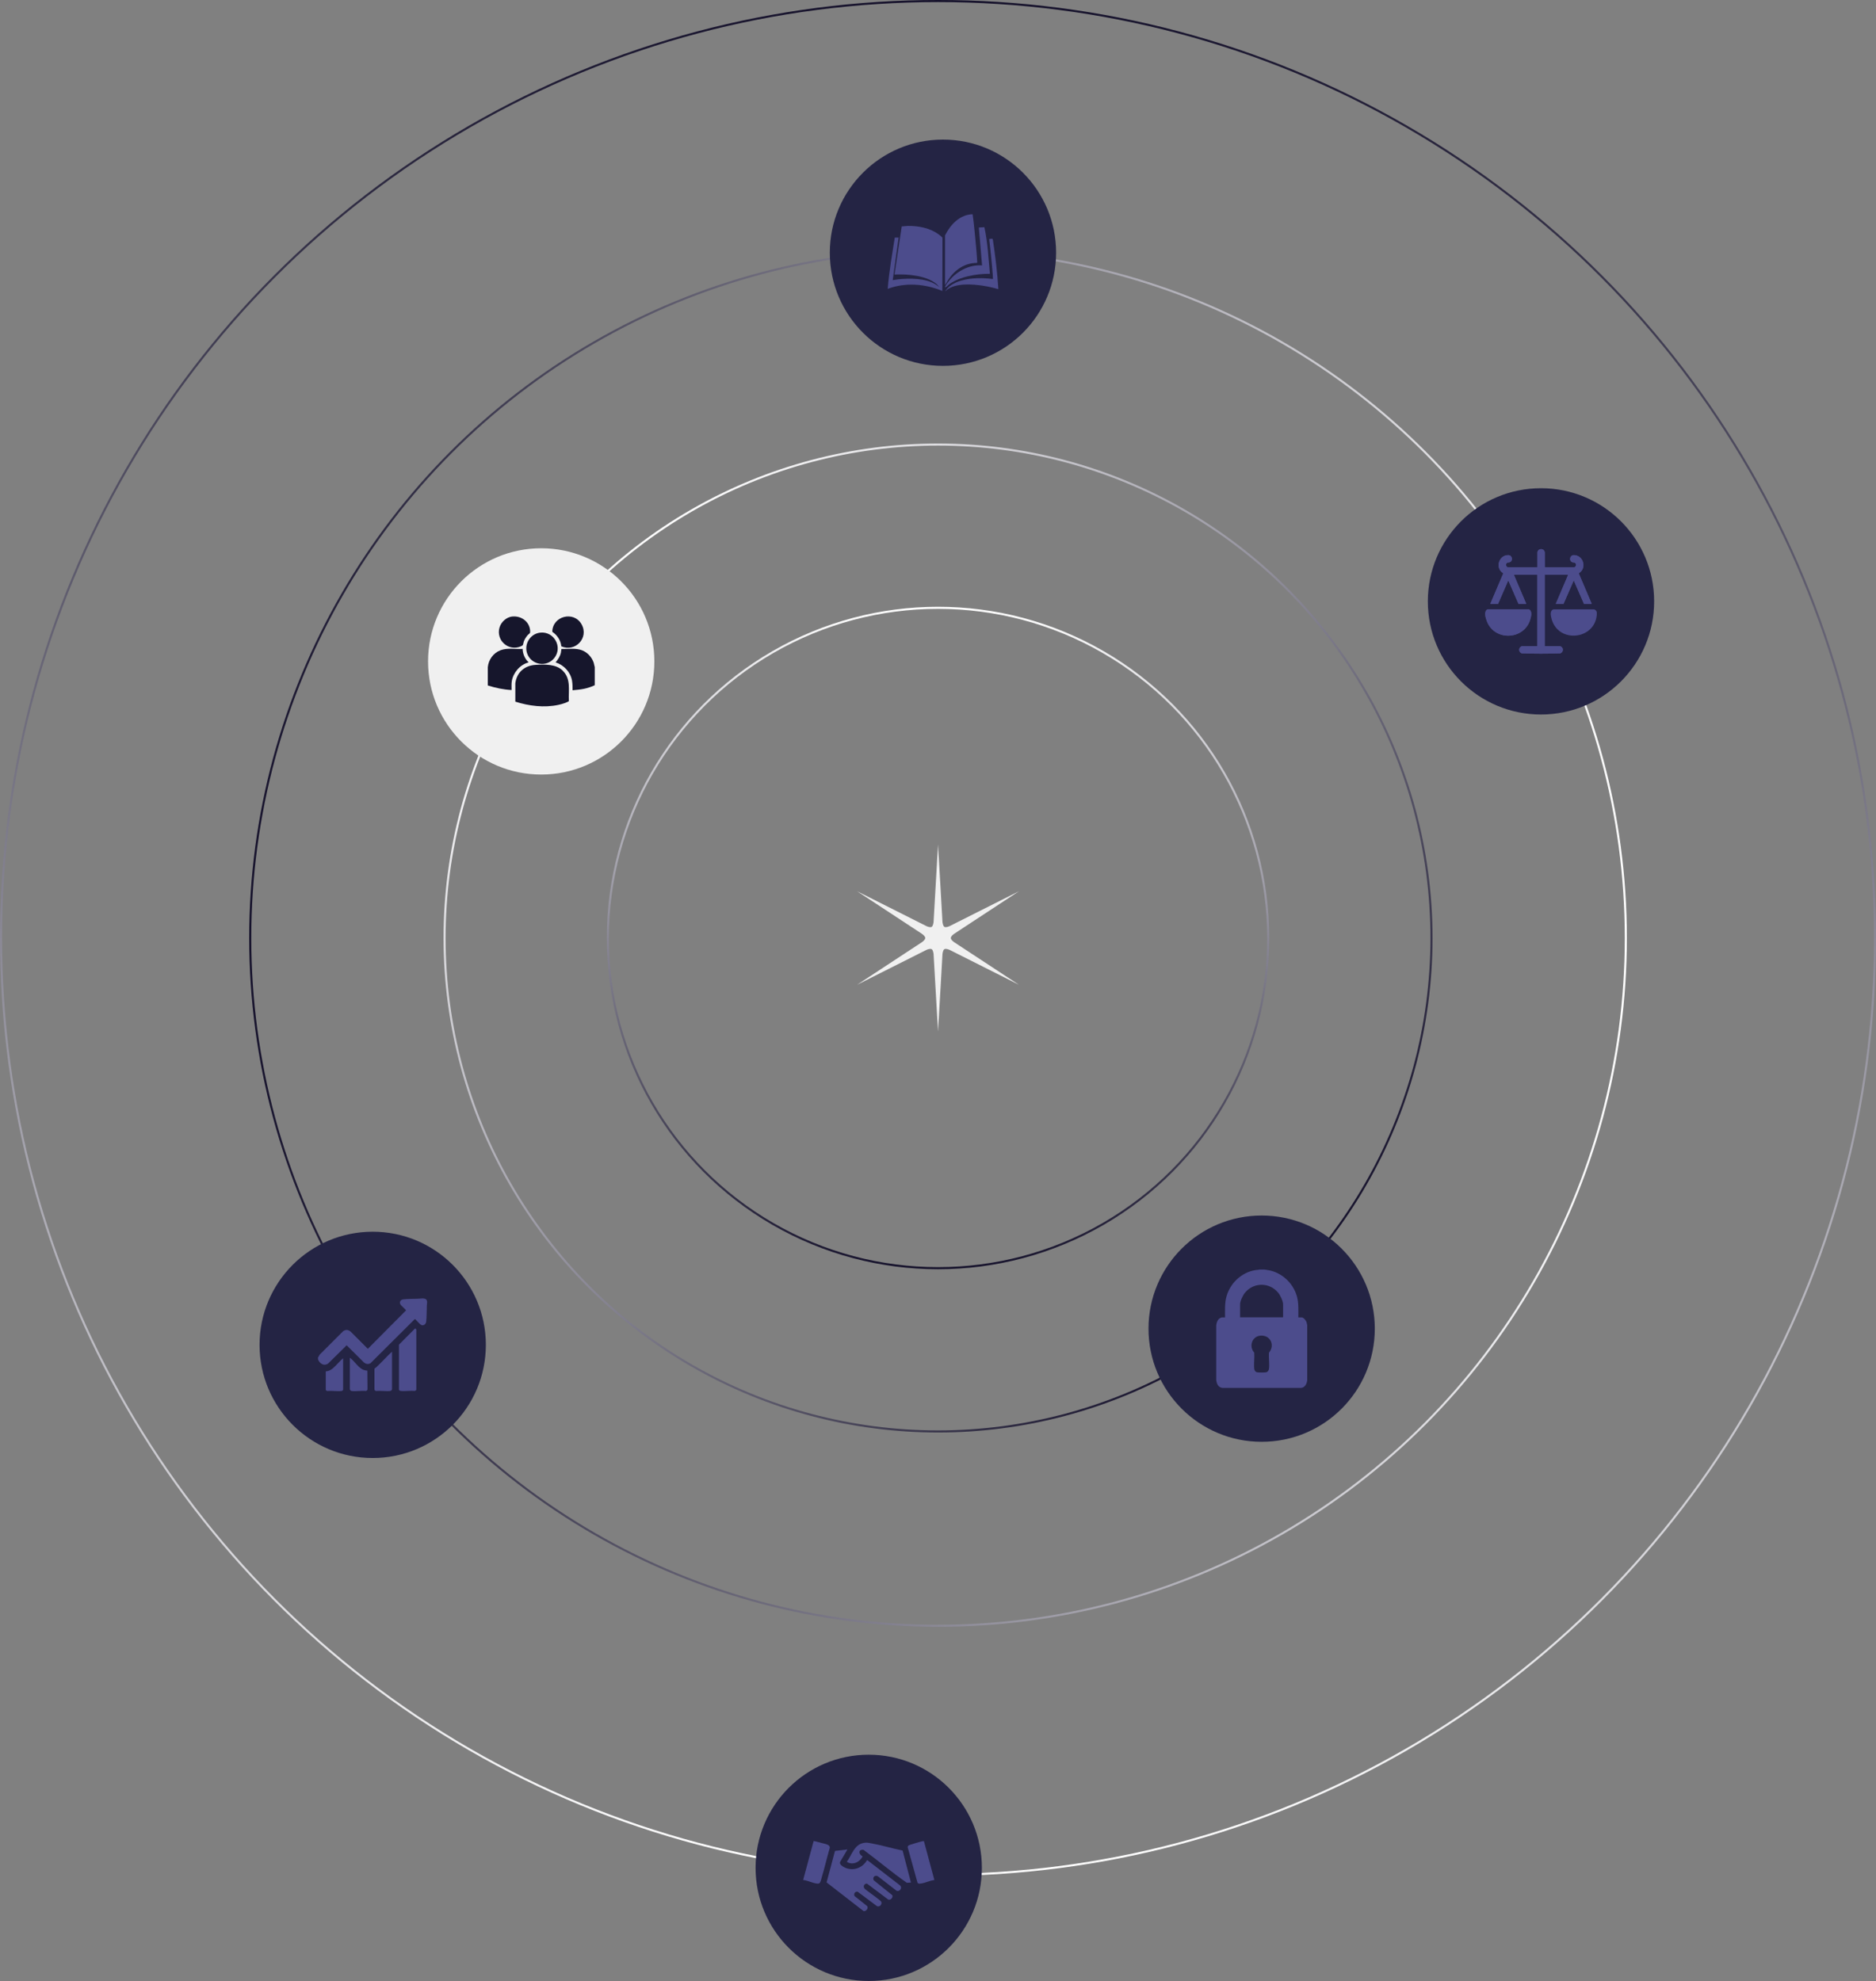 <svg xmlns="http://www.w3.org/2000/svg" xmlns:xlink="http://www.w3.org/1999/xlink" id="Camada_2" data-name="Camada 2" viewBox="0 0 308.05 325.3"><rect x="0" y="0" width="308.05" height="325.3" fill="#808080" stroke="none"/><defs><style>      .cls-1 {        stroke: url(#Gradiente_sem_nome_18-3);      }      .cls-1, .cls-2, .cls-3, .cls-4 {        fill: none;        stroke-miterlimit: 10;        stroke-width: .34px;      }      .cls-2 {        stroke: url(#Gradiente_sem_nome_18-2);      }      .cls-3 {        stroke: url(#Gradiente_sem_nome_18-4);      }      .cls-5 {        fill: #242444;      }      .cls-6 {        fill: #4c4c8c;      }      .cls-7 {        fill: #f0f0f0;      }      .cls-4 {        stroke: url(#Gradiente_sem_nome_18);      }      .cls-8 {        fill: #16162c;      }    </style><linearGradient id="Gradiente_sem_nome_18" data-name="Gradiente sem nome 18" x1="154.03" y1="99.64" x2="154.03" y2="208.41" gradientUnits="userSpaceOnUse"><stop offset="0" stop-color="#fff"></stop><stop offset="1" stop-color="#16122c"></stop></linearGradient><linearGradient id="Gradiente_sem_nome_18-2" data-name="Gradiente sem nome 18" x1="96.61" y1="96.61" x2="211.45" y2="211.45" xlink:href="#Gradiente_sem_nome_18"></linearGradient><linearGradient id="Gradiente_sem_nome_18-3" data-name="Gradiente sem nome 18" x1="267.14" y1="154.03" x2="40.91" y2="154.03" xlink:href="#Gradiente_sem_nome_18"></linearGradient><linearGradient id="Gradiente_sem_nome_18-4" data-name="Gradiente sem nome 18" y1="308.05" x2="154.03" y2="0" xlink:href="#Gradiente_sem_nome_18"></linearGradient></defs><g id="Camada_1-2" data-name="Camada 1"><g><g><circle class="cls-4" cx="154.03" cy="154.03" r="54.22"></circle><circle class="cls-2" cx="154.03" cy="154.03" r="81.03"></circle><circle class="cls-1" cx="154.03" cy="154.03" r="112.94"></circle><circle class="cls-3" cx="154.03" cy="154.03" r="153.86"></circle></g><path class="cls-7" d="M155.08,152.2c.27.16.87-.13.87-.13l11.37-5.72-10.64,6.99s-.55.37-.55.69.55.69.55.69l10.64,6.99-11.37-5.72s-.6-.29-.87-.13-.32.82-.32.82l-.73,12.71-.73-12.71s-.05-.66-.32-.82-.87.13-.87.13l-11.37,5.72,10.64-6.99s.55-.37.55-.69-.55-.69-.55-.69l-10.64-6.99,11.37,5.72s.6.29.87.13.32-.82.32-.82l.73-12.71.73,12.71s.05.66.32.82Z"></path><circle class="cls-7" cx="88.87" cy="108.61" r="18.58"></circle><circle class="cls-5" cx="61.2" cy="220.84" r="18.58"></circle><circle class="cls-5" cx="253.04" cy="98.75" r="18.58"></circle><circle class="cls-5" cx="154.84" cy="41.5" r="18.58"></circle><circle class="cls-5" cx="207.17" cy="218.18" r="18.58"></circle><circle class="cls-5" cx="142.65" cy="306.72" r="18.58"></circle><g><path class="cls-6" d="M139.16,303.69l-1.22,2.07c-.12.38.35.68.64.84,1.38.74,2.99.21,3.77-1.11h.12s5.21,4.03,5.21,4.03c.6.36.13,1.19-.47.95l-2.97-2.3c-.48-.38-1.03.03-.77.59l3.05,2.45c.18.38-.32.9-.69.7l-3.45-2.59c-.48-.06-.71.48-.4.82.35.36,2.65,1.89,2.74,2.18.13.42-.27.86-.7.7l-3.19-2.38c-.42-.06-.67.3-.52.7l2.01,1.6c.4.33-.1.98-.52.88l-6.07-4.71,1.38-5.17,2.04-.24Z"></path><path class="cls-6" d="M148.21,303.88l1.37,5.25-.66.05c-2.45-1.69-4.73-3.65-7.13-5.42-.92-.1-.81.75-.14,1.08-.48.95-1.64,1.51-2.6.89.8-1.08,1.18-2.73,2.66-3.08.54-.13.85-.05,1.38.05,1.7.31,3.43.83,5.13,1.18Z"></path><path class="cls-6" d="M151.71,302.33l1.72,6.39c-.73.08-1.53.49-2.24.58-.19.02-.37.05-.52-.11l-1.63-5.88c0-.09.06-.18.12-.24.11-.12,2.45-.82,2.55-.74Z"></path><path class="cls-6" d="M131.88,308.72l1.72-6.39c.05-.05,1.14.26,1.31.31.45.13,1.45.23,1.34.82-.47,1.59-.83,3.21-1.31,4.8-.09.29-.19.97-.5,1.04-.56.12-1.92-.57-2.56-.58Z"></path></g><g id="e1v2mC.tif"><g><path class="cls-6" d="M52.25,222.89l.24-.44,3.84-3.84c.41-.32.88-.27,1.26.07l2.81,2.81,6.27-6.31c0-.09-.74-.74-.86-.89-.28-.37-.12-.84.35-.91.74-.1,1.68-.08,2.45-.11.36-.01,1.07-.15,1.35.1s.14.69.13.99c-.03.85-.02,1.79-.1,2.62-.03.35-.29.69-.68.64-.33-.04-.86-.78-1.14-1h-.07l-7.27,7.24c-.38.19-.71.15-1.05-.11l-2.86-2.84-2.9,2.86c-.66.68-1.53.22-1.8-.56v-.35Z"></path><path class="cls-6" d="M68.28,228.32s-.11.08-.18.08c-.74-.07-1.63.09-2.34,0-.12-.02-.21-.09-.25-.2v-7.39s2.66-2.68,2.66-2.68c.07.08.19.14.19.26v9.81s-.05.09-.08.12Z"></path><path class="cls-6" d="M64.37,221.94v6.17c0,.14-.15.28-.3.3-.72.08-1.6-.07-2.34,0-.11,0-.19-.12-.24-.21v-3.46c.1-.08.22-.16.32-.24.88-.82,1.68-1.74,2.57-2.55Z"></path><path class="cls-6" d="M57.45,222.99c.06-.02.07.03.11.05.68.52,1.31,1.59,2.12,1.9.21.08.41.12.64.13l.03,3.04c0,.13-.12.28-.26.3-.72-.08-1.68.1-2.38,0-.12-.02-.26-.18-.26-.29v-5.12Z"></path><path class="cls-6" d="M56.34,228.22c-.02.09-.16.18-.26.19-.72.09-1.61-.07-2.34,0-.12-.01-.21-.09-.25-.2v-3.01c.48-.03.88-.25,1.23-.56.56-.49,1.05-1.12,1.62-1.61v5.19Z"></path></g></g><g id="_6Ym7jA.tif" data-name="6Ym7jA.tif"><g><path class="cls-8" d="M97.66,109.5v3.02c-.54.26-1.1.44-1.68.57-.65.14-1.3.2-1.96.26,0-.53,0-1.06-.09-1.58-.25-1.4-1.34-2.58-2.7-3,.4-.47.76-1.01.88-1.63.02-.1.06-.55.08-.57,1.09.04,2.33-.19,3.37.21.91.35,1.62,1.13,1.93,2.05l.16.68Z"></path><path class="cls-8" d="M92.43,110.16c1.36,1.36.89,3.18.98,4.91,0,.04,0,.07-.04.1-.04.04-.47.22-.57.26-.34.13-.76.24-1.12.32-2.34.5-4.81.18-7.06-.53v-3c.21-1.79,1.52-2.94,3.31-3.04,1.52-.08,3.36-.17,4.5.97Z"></path><path class="cls-8" d="M85.82,106.55c.01.7.28,1.4.72,1.94.04.05.28.25.24.29-1.39.36-2.51,1.67-2.74,3.08-.08.48-.03.97-.04,1.45-1.33-.07-2.64-.35-3.9-.75v-3c.12-1.23.91-2.34,2.08-2.78s2.46-.14,3.64-.22Z"></path><path class="cls-8" d="M88.76,103.88c2.24-.2,3.66,2.38,2.27,4.16-1.26,1.61-3.83,1.16-4.48-.77-.52-1.57.57-3.24,2.21-3.39Z"></path><path class="cls-8" d="M84.13,101.24c1.44-.15,2.81.82,2.92,2.31.04.53-.09.41-.39.73-.25.27-.53.72-.65,1.06-.05.15-.11.52-.17.61-.05.06-.27.17-.35.2-2,.84-4.05-.99-3.48-3.07.26-.94,1.15-1.75,2.13-1.85Z"></path><path class="cls-8" d="M92.17,106.13c-.09-.98-.67-1.84-1.48-2.38.02-2.57,3.5-3.5,4.79-1.26s-1.03,4.67-3.32,3.64Z"></path></g></g><g id="GIaWbL"><g><path class="cls-6" d="M147.56,39.03l-.97,6.97c.3-.03.6-.09.9-.13,1.87-.2,4.58-.2,6.2.87.2.13.37.28.55.42l-.42-.49c-.9-.76-2.08-1.14-3.23-1.36-1.22-.23-2.47-.28-3.71-.23l1.19-7.9,1.02-.08c1.75-.02,3.62.34,5.05,1.39.12.09.52.4.59.51.02.04.04.08.03.13l-.02,8.65c-2.82-1.18-6.07-1.44-8.97-.35.22-2.83.72-5.62,1.16-8.42h.63Z"></path><path class="cls-6" d="M155.19,38.64c.87-1.75,2.43-3.42,4.52-3.46.14.98.25,1.97.34,2.95.15,1.57.32,3.21.41,4.77,0,.09,0,.18,0,.27-2.06-.01-3.71,1.15-4.79,2.83-.16.26-.29.56-.49.78v-8.15Z"></path><path class="cls-6" d="M162.54,44.96c-1.19-.01-2.4.12-3.55.39-.99.23-2.09.63-2.94,1.2-.26.17-.49.43-.73.59-.04.03-.07.06-.12.05-.1-.12.34-.7.43-.81,1.3-1.75,3.41-2.95,5.63-2.8l-.53-6.22.91-.05c.55,2.5.66,5.1.91,7.65Z"></path><path class="cls-6" d="M163.92,47.48c-.82-.24-1.66-.43-2.5-.56-1.75-.27-4.54-.48-5.99.72-.07.06-.12.14-.2.19.01-.1.1-.19.16-.27.6-.79,1.65-1.27,2.59-1.52,1.62-.44,3.41-.43,5.07-.22,0-.23-.01-.47-.03-.71-.08-1.01-.18-2.03-.28-3.05-.09-.94-.21-1.88-.31-2.81.11,0,.56-.1.59.02.42,2.72.74,5.46.92,8.21Z"></path></g></g><g id="fCPGPg.tif"><g><path class="cls-6" d="M253.65,93.15v-2.49s-.09-.21-.11-.24c-.21-.33-.78-.33-.99,0-.02.03-.11.23-.11.24v2.49h-4.85c-.28,0-.46-.54-.12-.73.14-.08.28-.04.43-.1.58-.23.42-1.15-.24-1.16-1.56-.03-2.19,2.12-.87,2.94l.03.1-2.11,4.96h1.27l1.68-3.86,1.68,3.86h1.27l-2.04-4.79h3.86v11.74h-2.52c-.08,0-.29.16-.34.23-.25.35-.08.81.31.94,2.1.08,4.22.08,6.31,0,.38-.12.55-.55.34-.9-.05-.09-.27-.27-.37-.27h-2.52v-11.74h3.86l-2.04,4.79h1.27l1.68-3.86,1.68,3.86h1.27l-2.11-4.96.03-.1c1.32-.82.68-2.97-.87-2.94-.66.01-.82.93-.24,1.16.15.06.3.03.43.1.34.19.15.73-.12.73h-4.85ZM244.27,100.06c-.65.3-.33,1.38-.13,1.91,1.23,3.33,6.09,3.18,7.13-.21.16-.51.4-1.47-.24-1.71h-6.75Z"></path><path class="cls-6" d="M262.2,100.52c0,.15.01.32,0,.47-.37,4.07-6.23,4.67-7.39.75-.15-.51-.4-1.49.29-1.68h6.66c.23.06.38.25.45.47Z"></path><path class="cls-6" d="M253.65,93.15h4.85c.28,0,.46-.54.12-.73-.14-.08-.28-.04-.43-.1-.58-.23-.42-1.15.24-1.16,1.56-.03,2.19,2.12.87,2.94l-.03.1,2.11,4.96h-1.27l-1.68-3.86-1.68,3.86h-1.27l2.04-4.79h-3.86v11.74h2.52c.1,0,.32.18.37.27.2.35.03.77-.34.9-2.1.08-4.22.08-6.31,0-.4-.13-.56-.59-.31-.94.05-.07.26-.23.34-.23h2.52v-11.74h-3.86l2.04,4.79h-1.27l-1.68-3.86-1.68,3.86h-1.27l2.11-4.96-.03-.1c-1.32-.82-.68-2.97.87-2.94.66.01.82.93.24,1.16-.15.06-.3.03-.43.1-.34.19-.15.73.12.73h4.85v-2.49s.09-.21.11-.24c.21-.33.78-.33.99,0,.02.03.11.23.11.24v2.49Z"></path><path class="cls-6" d="M244.27,100.06h6.75c.64.23.4,1.19.24,1.7-1.04,3.39-5.9,3.54-7.13.21-.19-.53-.52-1.61.13-1.91Z"></path></g></g><g id="xPoHjM.tif"><path class="cls-6" d="M207.62,208.47l.8.13c2.14.44,3.91,2.12,4.52,4.21.34,1.15.25,2.33.26,3.52h.55c.31,0,.71.52.8.8.05.14.04.29.1.42v9.15c-.1.58-.36,1.13-1,1.21h-12.9c-.71-.06-.99-.71-1.04-1.35v-8.88c.03-.43.19-.94.56-1.19.05-.04.29-.16.34-.16h.55c0-1.19-.08-2.37.26-3.52.68-2.33,2.81-4.17,5.26-4.3l.06-.04h.91ZM210.69,216.32v-2.14c0-.53-.46-1.49-.8-1.9-1.44-1.74-4.02-1.74-5.46,0-.34.41-.8,1.37-.8,1.9v2.14h7.06ZM206.93,219.33c-1.37.15-1.87,1.79-.98,2.78.07.84-.09,1.83,0,2.65.03.26.18.52.45.58.24.05,1.2.05,1.46.01.29-.04.47-.28.51-.56.12-.82-.07-1.85.01-2.68,1.03-1.23.19-2.95-1.45-2.78Z"></path></g></g></g></svg>